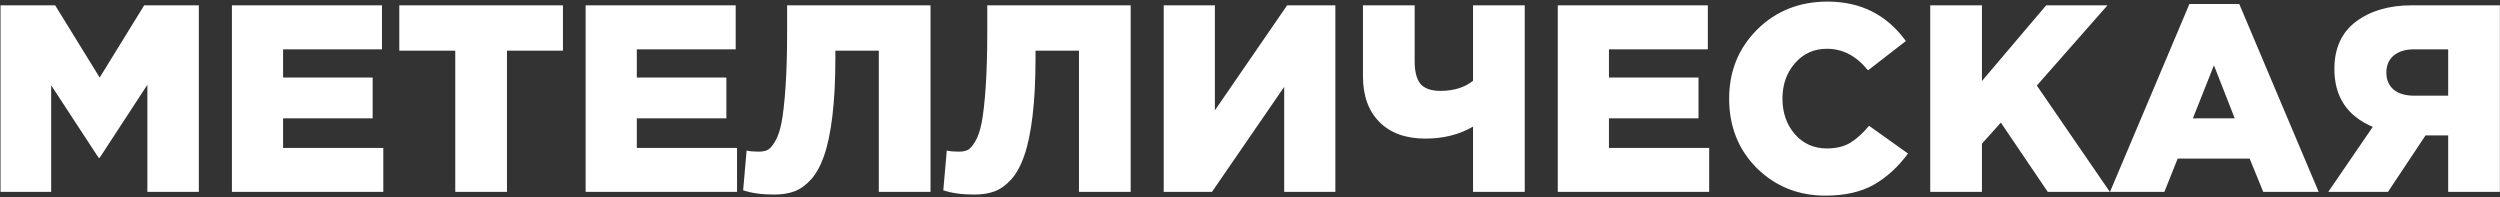 <?xml version="1.0" encoding="UTF-8"?> <svg xmlns="http://www.w3.org/2000/svg" width="469" height="37" viewBox="0 0 469 37" fill="none"><rect x="0" y="0" width="469" height="37" fill="#333333" stroke="none"/> <path d="M0.1 36V1H10.35L18.7 14.55L27.05 1H37.3V36H27.65V15.9L18.7 29.6H18.5L9.6 16V36H0.1ZM43.508 36V1H71.658V9.25H53.108V14.55H69.908V22.2H53.108V27.75H71.908V36H43.508ZM85.408 36V9.5H74.908V1H105.608V9.5H95.108V36H85.408ZM109.866 36V1H138.016V9.25H119.466V14.55H136.266V22.2H119.466V27.75H138.266V36H109.866ZM145.215 36.5C142.949 36.5 141.015 36.233 139.415 35.7L140.065 28.25C140.665 28.383 141.415 28.45 142.315 28.45C142.982 28.45 143.532 28.35 143.965 28.15C144.399 27.95 144.865 27.433 145.365 26.6C145.899 25.733 146.315 24.533 146.615 23C146.915 21.433 147.165 19.217 147.365 16.35C147.565 13.45 147.665 9.95 147.665 5.85V1H174.565V36H164.865V9.5H156.715V10.85C156.715 15.017 156.532 18.633 156.165 21.7C155.799 24.767 155.282 27.25 154.615 29.15C153.982 31.017 153.165 32.517 152.165 33.65C151.165 34.75 150.115 35.5 149.015 35.9C147.949 36.3 146.682 36.5 145.215 36.5ZM182.764 36.5C180.497 36.5 178.564 36.233 176.964 35.7L177.614 28.25C178.214 28.383 178.964 28.45 179.864 28.45C180.531 28.45 181.081 28.35 181.514 28.15C181.947 27.95 182.414 27.433 182.914 26.6C183.447 25.733 183.864 24.533 184.164 23C184.464 21.433 184.714 19.217 184.914 16.35C185.114 13.45 185.214 9.95 185.214 5.85V1H212.114V36H202.414V9.5H194.264V10.85C194.264 15.017 194.081 18.633 193.714 21.7C193.347 24.767 192.831 27.25 192.164 29.15C191.531 31.017 190.714 32.517 189.714 33.65C188.714 34.75 187.664 35.5 186.564 35.9C185.497 36.3 184.231 36.5 182.764 36.5ZM218.313 36V1H227.913V20.7L241.463 1H250.513V36H240.913V16.3L227.363 36H218.313ZM276.342 36V23.75C273.775 25.25 270.792 26 267.392 26C263.725 26 260.858 24.967 258.792 22.9C256.725 20.833 255.692 17.967 255.692 14.3V1H265.392V11.55C265.392 13.45 265.758 14.85 266.492 15.75C267.258 16.617 268.492 17.05 270.192 17.05C272.725 17.05 274.775 16.417 276.342 15.15V1H286.042V36H276.342ZM292.239 36V1H320.389V9.25H301.839V14.55H318.639V22.2H301.839V27.75H320.639V36H292.239ZM342.438 36.7C337.372 36.7 333.088 34.983 329.588 31.55C326.122 28.083 324.388 23.733 324.388 18.5C324.388 13.367 326.138 9.05 329.638 5.55C333.172 2.05 337.572 0.3 342.838 0.3C349.072 0.3 353.972 2.767 357.538 7.7L350.438 13.2C348.272 10.5 345.705 9.15 342.738 9.15C340.305 9.15 338.305 10.05 336.738 11.85C335.172 13.65 334.388 15.867 334.388 18.5C334.388 21.167 335.172 23.4 336.738 25.2C338.305 26.967 340.305 27.85 342.738 27.85C344.438 27.85 345.888 27.5 347.088 26.8C348.288 26.067 349.472 25 350.638 23.6L357.938 28.8C356.105 31.3 353.972 33.25 351.538 34.65C349.105 36.017 346.072 36.7 342.438 36.7ZM362.112 36V1H371.812V15.2L383.862 1H395.362L382.112 16.05L395.812 36H384.162L375.362 23L371.812 26.95V36H362.112ZM395.835 36L410.735 0.75H420.085L434.985 36H424.585L422.035 29.75H408.535L406.035 36H395.835ZM411.385 22.2H419.235L415.335 12.25L411.385 22.2ZM436.781 36L445.131 23.8C440.331 21.767 437.931 18.15 437.931 12.95C437.931 9.05 439.281 6.083 441.981 4.05C444.715 2.017 448.198 1 452.431 1H468.981V36H459.281V25.4H455.031L447.981 36H436.781ZM452.881 17.95H459.281V9.25H452.931C451.298 9.25 450.015 9.633 449.081 10.4C448.148 11.167 447.681 12.25 447.681 13.65C447.681 14.95 448.131 16 449.031 16.8C449.965 17.567 451.248 17.95 452.881 17.95Z" fill="white"></path> </svg> 